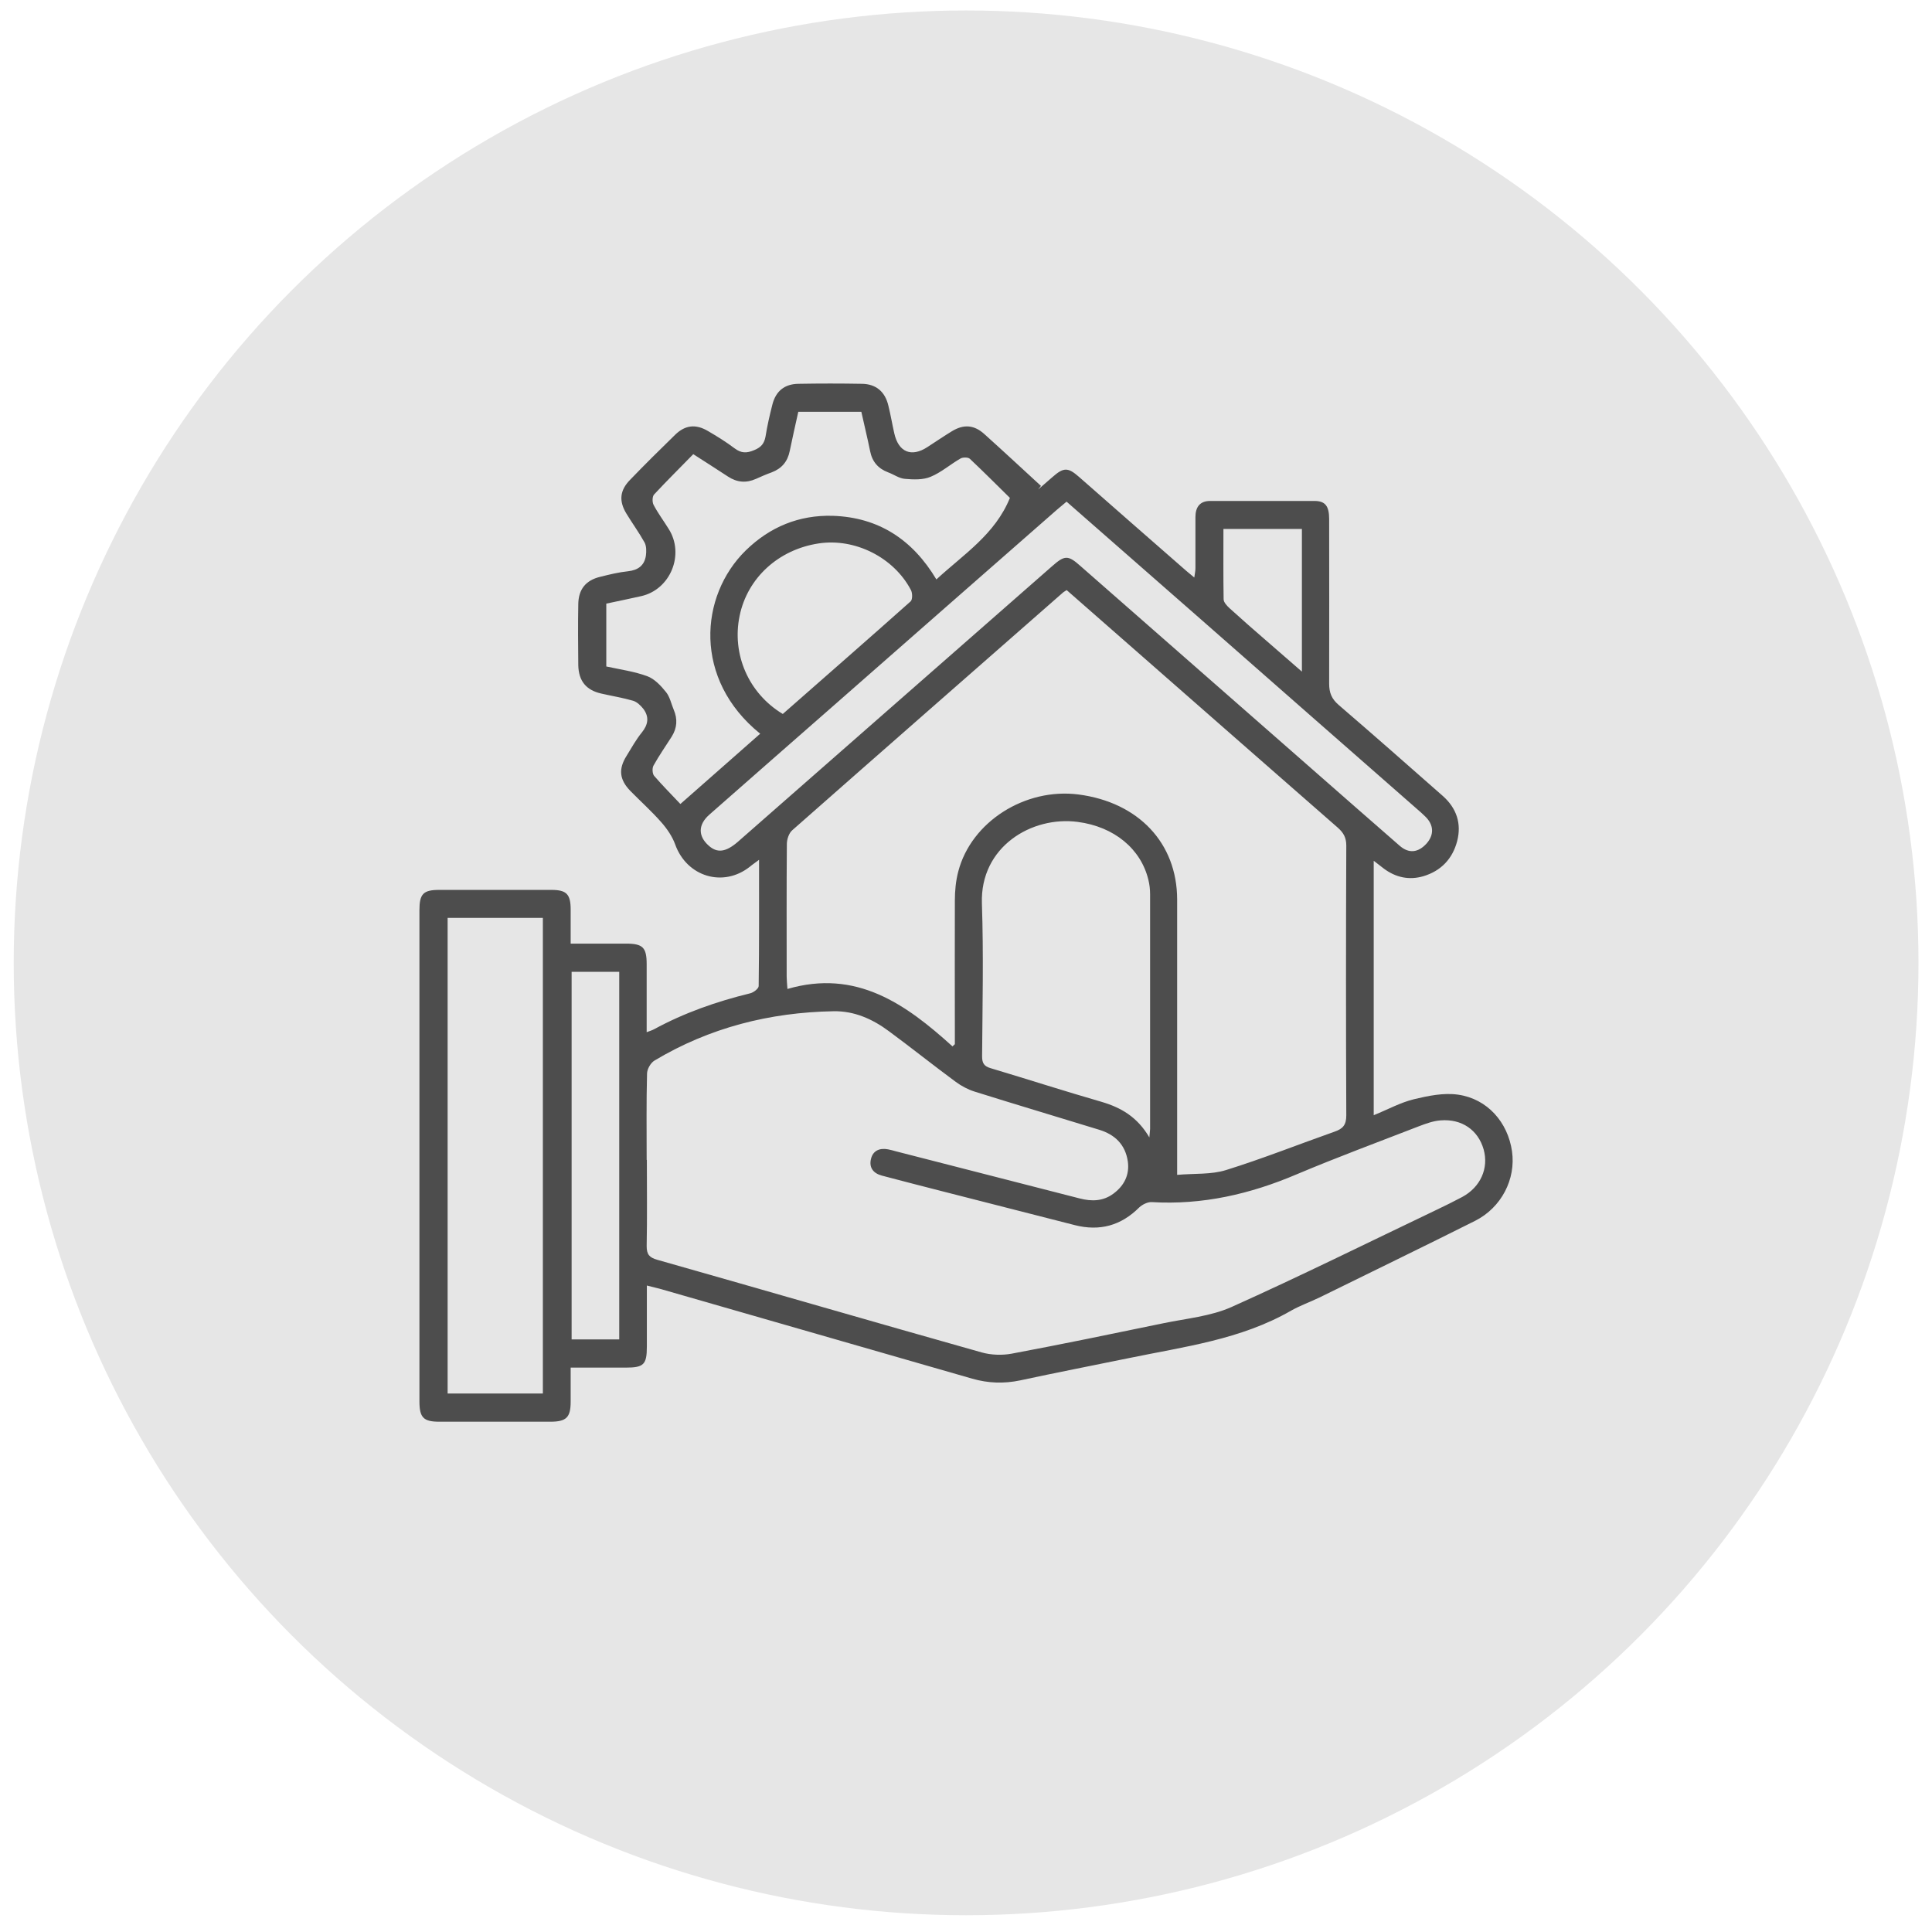 <svg xmlns="http://www.w3.org/2000/svg" id="Layer_1" data-name="Layer 1" viewBox="0 0 101.43 101.43"><defs><style>      .cls-1 {        fill: #4d4d4d;      }      .cls-1, .cls-2 {        stroke-width: 0px;      }      .cls-2 {        fill: #e6e6e6;      }    </style></defs><circle class="cls-2" cx="50.72" cy="50.55" r="50"></circle><path class="cls-1" d="m72.14,58.54c.74-.3,1.39-.66,2.09-.83.75-.18,1.57-.35,2.32-.24,1.54.22,2.61,1.45,2.83,2.97.21,1.46-.55,2.95-1.93,3.65-2.71,1.36-5.44,2.68-8.16,4.02-.5.24-1.03.43-1.51.7-2.64,1.52-5.61,1.89-8.51,2.49-1.9.39-3.81.76-5.71,1.17-.86.18-1.68.15-2.52-.09-5.44-1.57-10.89-3.13-16.33-4.7-.22-.06-.45-.11-.75-.19,0,1.11,0,2.15,0,3.2,0,.95-.16,1.11-1.11,1.11-.93,0-1.86,0-2.89,0,0,.62,0,1.21,0,1.79,0,.83-.23,1.05-1.07,1.05-1.94,0-3.89,0-5.83,0-.83,0-1.04-.22-1.04-1.07,0-8.59,0-17.19,0-25.78,0-.86.2-1.07,1.04-1.07,1.96,0,3.93,0,5.89,0,.8,0,1.01.23,1.01,1.04,0,.57,0,1.14,0,1.78,1.01,0,1.95,0,2.9,0,.89,0,1.09.2,1.09,1.08,0,1.16,0,2.33,0,3.57.18-.07.29-.1.38-.15,1.6-.87,3.29-1.46,5.05-1.89.18-.04.45-.25.45-.38.03-2.18.02-4.35.02-6.63-.21.16-.35.25-.48.36-1.4,1.11-3.31.53-3.92-1.16-.15-.42-.43-.83-.73-1.17-.51-.58-1.09-1.1-1.63-1.65-.57-.59-.63-1.14-.2-1.83.26-.42.5-.86.81-1.24.33-.41.39-.81.08-1.23-.14-.18-.34-.37-.54-.43-.55-.16-1.12-.25-1.68-.38-.79-.18-1.18-.66-1.2-1.48-.01-1.07-.02-2.14,0-3.21.01-.79.4-1.26,1.16-1.44.48-.12.97-.24,1.46-.29.52-.06.85-.3.93-.82.03-.23.03-.5-.07-.69-.29-.52-.64-1-.95-1.51-.41-.67-.35-1.23.19-1.78.77-.8,1.56-1.58,2.36-2.36.53-.52,1.09-.58,1.73-.2.48.28.95.57,1.4.91.35.26.63.26,1.03.09.36-.15.52-.34.59-.71.09-.57.22-1.13.36-1.68.18-.71.64-1.08,1.37-1.09,1.11-.02,2.22-.02,3.33,0,.75.01,1.22.42,1.39,1.15.12.48.2.97.31,1.45.22.99.9,1.27,1.74.72.43-.28.86-.57,1.3-.84.62-.37,1.16-.32,1.69.16,1,.9,1.98,1.81,2.97,2.72-.05.06-.1.13-.15.19.25-.22.51-.44.76-.66.58-.51.81-.51,1.38-.01,1.88,1.65,3.76,3.3,5.64,4.94.12.1.24.2.42.35.03-.21.06-.35.06-.49,0-.89,0-1.79,0-2.68,0-.5.21-.85.77-.85,1.83,0,3.65,0,5.48,0,.57,0,.77.27.77.96,0,2.88.01,5.76,0,8.63,0,.48.13.8.5,1.12,1.84,1.58,3.65,3.18,5.47,4.78.72.64.99,1.45.75,2.37-.24.92-.84,1.56-1.77,1.84-.75.22-1.45.07-2.08-.4-.15-.12-.3-.23-.53-.41v13.36Zm-38.18,2.36c0,1.51.02,3.02-.01,4.52,0,.44.14.6.56.72,5.68,1.61,11.34,3.26,17.02,4.86.49.14,1.07.16,1.57.07,2.67-.5,5.32-1.05,7.98-1.6,1.2-.25,2.47-.36,3.57-.85,3.61-1.62,7.16-3.38,10.74-5.09.46-.22.93-.45,1.38-.69.96-.52,1.4-1.51,1.12-2.5-.29-1.01-1.14-1.61-2.26-1.52-.39.03-.77.17-1.14.31-2.14.83-4.3,1.63-6.41,2.52-2.44,1.04-4.95,1.62-7.62,1.46-.21-.01-.49.13-.65.28-.96.96-2.08,1.26-3.38.93-2.28-.58-4.57-1.17-6.85-1.75-1.09-.28-2.19-.56-3.28-.85-.45-.12-.69-.42-.57-.89.11-.43.46-.57.89-.49.14.03.27.06.4.1,3.22.83,6.45,1.65,9.67,2.48.62.16,1.22.15,1.76-.25.57-.42.86-.99.76-1.7-.13-.88-.68-1.41-1.51-1.66-2.18-.67-4.36-1.32-6.53-2-.35-.11-.69-.29-.99-.51-1.18-.87-2.33-1.79-3.51-2.66-.86-.64-1.82-1.07-2.91-1.05-3.35.06-6.51.86-9.4,2.59-.2.12-.39.45-.39.69-.04,1.51-.02,3.02-.02,4.52Zm16.04-5.96s.09-.08.13-.12c0-.19,0-.39,0-.58,0-2.32-.01-4.64,0-6.96,0-.51.05-1.04.18-1.53.68-2.61,3.51-4.4,6.31-4.04,3.15.41,5.17,2.55,5.18,5.5,0,4.56,0,9.13,0,13.69,0,.23,0,.46,0,.78.92-.08,1.79-.01,2.56-.25,1.93-.6,3.81-1.35,5.71-2.02.43-.15.61-.35.61-.85-.02-4.72-.02-9.44,0-14.17,0-.42-.15-.68-.46-.95-3.42-2.99-6.84-5.99-10.25-8.98-1.32-1.16-2.65-2.32-3.97-3.48-.11.07-.18.11-.23.16-4.73,4.15-9.46,8.29-14.18,12.45-.17.15-.28.47-.28.72-.02,2.32-.01,4.64-.01,6.96,0,.17.02.34.04.65,3.61-1.05,6.2.78,8.66,3.01Zm-26.5-6.75v24.97h5v-24.97h-5Zm12.91-24.36c-.72.74-1.41,1.42-2.07,2.13-.1.11-.1.4-.03.54.23.44.53.84.79,1.26.86,1.34.1,3.2-1.45,3.54-.61.13-1.22.27-1.82.39v3.3c.74.16,1.47.26,2.15.51.38.14.72.5.99.84.2.25.27.61.4.92.21.49.18.96-.11,1.42-.32.5-.66.99-.95,1.51-.08.14-.06.43.03.54.44.51.92.99,1.38,1.48,1.44-1.26,2.81-2.48,4.19-3.69-3.53-2.85-3.19-7.24-.76-9.62,1.27-1.24,2.8-1.87,4.57-1.82,2.41.08,4.19,1.25,5.44,3.34,1.43-1.32,3.08-2.36,3.86-4.28-.68-.67-1.38-1.37-2.1-2.05-.09-.09-.37-.09-.49-.02-.53.3-1.01.73-1.57.96-.4.17-.9.15-1.35.11-.3-.02-.58-.23-.88-.34-.53-.2-.84-.56-.95-1.12-.14-.69-.31-1.38-.46-2.06h-3.31c-.16.71-.31,1.39-.45,2.06-.11.55-.42.92-.95,1.12-.28.1-.55.22-.82.34-.51.23-1,.19-1.47-.12-.58-.38-1.16-.75-1.83-1.18Zm23.93,35.9c.02-.28.04-.37.04-.46,0-4.11,0-8.21,0-12.32,0-.26-.03-.52-.09-.76-.39-1.62-1.79-2.79-3.71-3.04-2.41-.32-5.13,1.3-5.03,4.28.09,2.67.03,5.35.01,8.03,0,.35.1.52.45.62,1.94.58,3.86,1.2,5.8,1.76,1.03.3,1.9.79,2.54,1.89Zm-4.35-33.39c-.2.17-.35.29-.5.42-3.91,3.43-7.82,6.85-11.72,10.28-2.18,1.91-4.36,3.82-6.53,5.73-.59.52-.6,1.12-.04,1.62.45.41.9.35,1.52-.18,5.5-4.83,11.01-9.65,16.51-14.48.67-.59.84-.6,1.51,0,4.06,3.56,8.11,7.11,12.17,10.67,1.52,1.33,3.04,2.67,4.57,4,.49.43.98.36,1.41-.11.41-.46.39-.98-.06-1.42-.14-.14-.29-.27-.44-.4-3.76-3.3-7.52-6.59-11.27-9.89-2.36-2.07-4.71-4.13-7.11-6.23Zm-14.89,11.14c2.25-1.98,4.49-3.93,6.71-5.91.1-.09.1-.44.01-.6-.9-1.71-2.94-2.73-4.84-2.44-2.11.32-3.74,1.81-4.15,3.8-.42,2.02.47,4.07,2.26,5.15Zm-8.59,13.54h-2.5v19.3h2.5v-19.3Zm31.72-23.26c0,1.26-.01,2.48.01,3.7,0,.16.17.34.31.47.65.59,1.3,1.16,1.96,1.73.59.51,1.18,1.03,1.84,1.6v-7.49h-4.12Z"></path></svg>